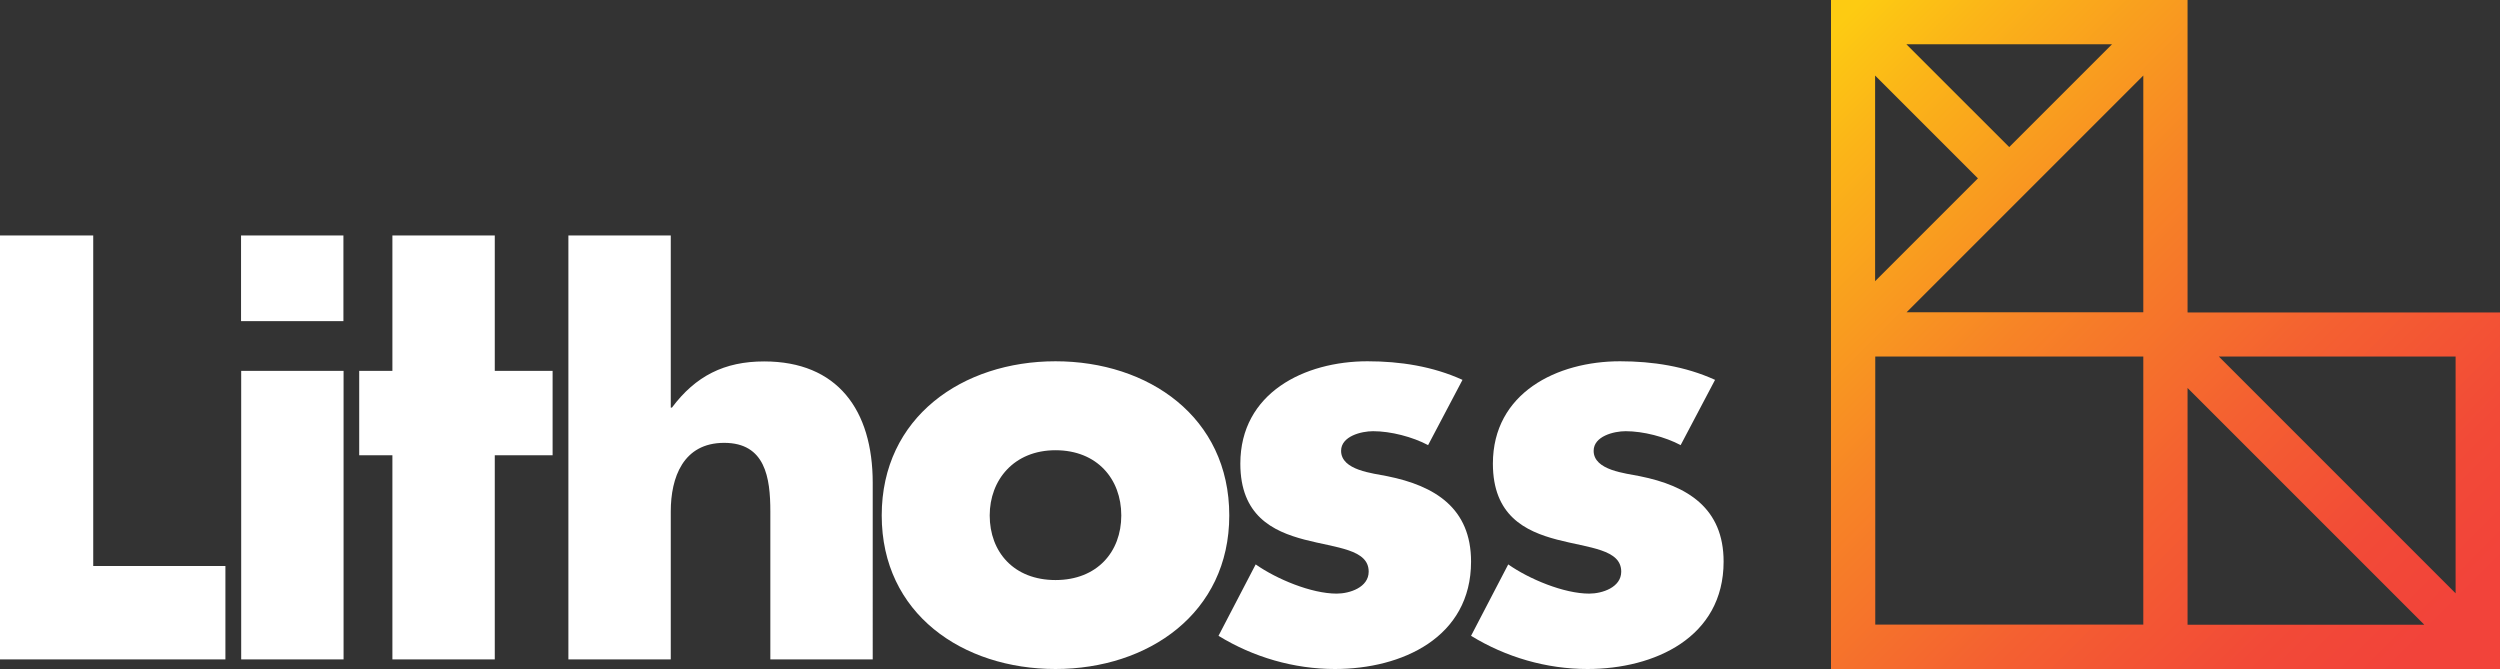 <svg xmlns="http://www.w3.org/2000/svg" id="Layer_1" viewBox="0 0 169.47 45.35"><rect x="0" y="0" width="169.47" height="45.35" fill="#333333" stroke="none"/><defs><linearGradient id="linear-gradient" x1="119.9" x2="160.64" y1="6.38" y2="47.1" gradientUnits="userSpaceOnUse"><stop offset="0" stop-color="#fdcb12"/><stop offset=".11" stop-color="#fbb518"/><stop offset=".4" stop-color="#f78426"/><stop offset=".66" stop-color="#f46031"/><stop offset=".87" stop-color="#f24a37"/><stop offset="1" stop-color="#f2433a"/></linearGradient><style>.cls-1{fill:#fff}</style></defs><path d="M0 15.96V44.7h15.28v-6.33H6.32V15.96H0zm16.35 9.18h6.94V44.7h-6.94zm-.01-9.18h6.94v5.81h-6.94zm10.26 0v9.18h-2.25v5.72h2.25V44.7h6.94V30.86h3.92v-5.72h-3.92v-9.18H26.6zm18.87 0v11.67h.08c1.6-2.14 3.55-3.13 6.25-3.13 4.96 0 7.36 3.28 7.36 8.23V44.7h-6.94V34.67c0-2.29-.34-4.65-3.13-4.65s-3.62 2.36-3.62 4.65V44.7h-6.94V15.96h6.94Zm37.86 18.98c0 6.63-5.49 10.41-11.78 10.41s-11.78-3.74-11.78-10.41 5.49-10.45 11.78-10.45 11.78 3.77 11.78 10.45m-16.24 0c0 2.48 1.64 4.38 4.46 4.38s4.46-1.91 4.46-4.38-1.64-4.42-4.46-4.42-4.46 2.02-4.46 4.42" class="cls-1"/><path d="M96.82 30.18c-1.07-.57-2.55-.95-3.74-.95-.8 0-2.17.34-2.17 1.33 0 1.33 2.17 1.52 3.13 1.72 3.24.65 5.68 2.17 5.68 5.79 0 5.15-4.69 7.28-9.23 7.28-2.78 0-5.53-.8-7.89-2.25l2.52-4.84c1.41.99 3.77 1.98 5.49 1.98.88 0 2.17-.42 2.17-1.49 0-1.52-2.17-1.6-4.35-2.17-2.17-.57-4.35-1.64-4.35-5.15 0-4.8 4.35-6.94 8.62-6.94 2.21 0 4.42.34 6.44 1.26l-2.33 4.42Zm17.12 0c-1.07-.57-2.55-.95-3.74-.95-.8 0-2.17.34-2.17 1.33 0 1.33 2.17 1.52 3.13 1.72 3.24.65 5.68 2.17 5.68 5.79 0 5.15-4.69 7.28-9.23 7.28-2.78 0-5.53-.8-7.89-2.25l2.52-4.84c1.41.99 3.77 1.98 5.49 1.98.88 0 2.17-.42 2.17-1.49 0-1.52-2.17-1.6-4.35-2.17-2.17-.57-4.35-1.64-4.35-5.15 0-4.8 4.35-6.94 8.62-6.94 2.21 0 4.42.34 6.44 1.26l-2.33 4.42Z" class="cls-1"/><path d="M148.29 21.17V0h-24.17v45.35h45.35V21.18H148.3Zm0 21.18V26.3l16.05 16.05h-16.05ZM143.17 3l-6.97 6.97L129.23 3h13.93Zm2.12 18.17h-16.05l16.05-16.05v16.05Zm-11.21-9.08-6.97 6.97V5.12l6.97 6.97Zm-6.96 12.08h18.17v18.17h-18.17V24.17Zm23.29 0h16.05v16.05l-16.05-16.05Z" style="fill:url(#linear-gradient)"/></svg>